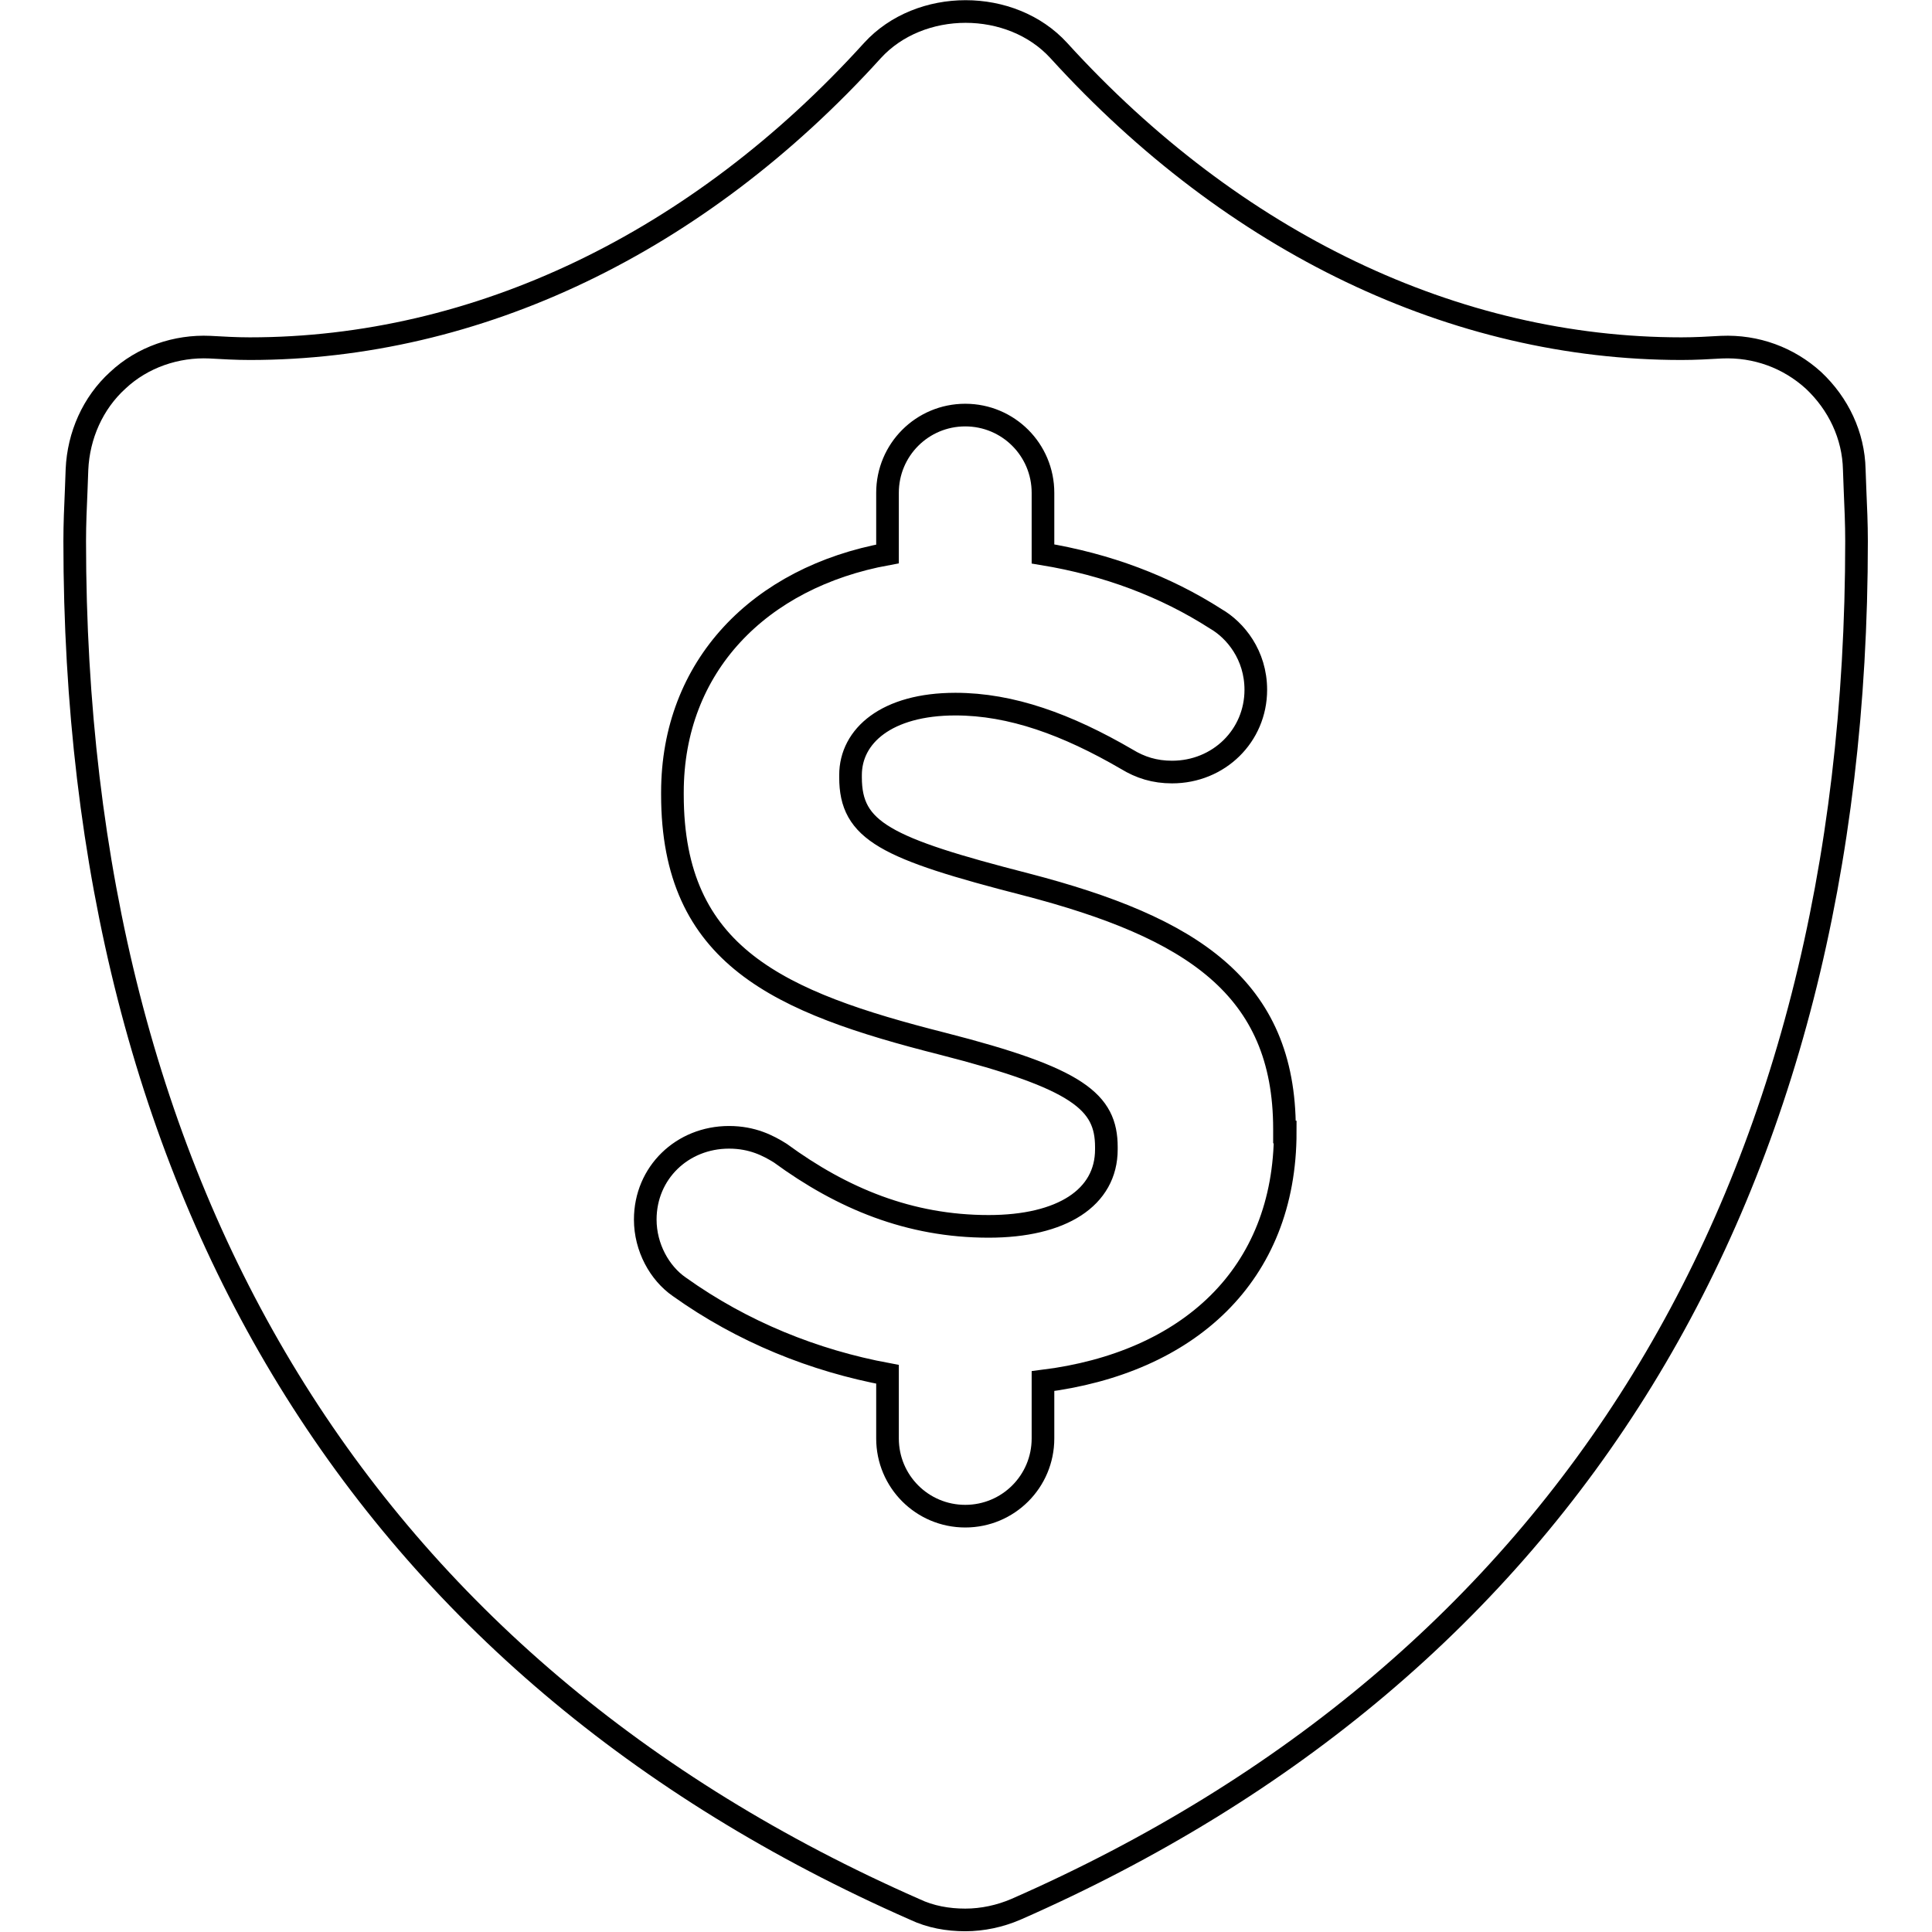 <?xml version="1.0" encoding="utf-8"?>
<!-- Svg Vector Icons : http://www.onlinewebfonts.com/icon -->
<!DOCTYPE svg PUBLIC "-//W3C//DTD SVG 1.1//EN" "http://www.w3.org/Graphics/SVG/1.1/DTD/svg11.dtd">
<svg version="1.1" xmlns="http://www.w3.org/2000/svg" xmlns:xlink="http://www.w3.org/1999/xlink" x="0px" y="0px" viewBox="0 0 256 256" enable-background="new 0 0 256 256" xml:space="preserve">
<g><g><g><path stroke-width="3" fill-opacity="0" stroke="#000000"  d="M245.8,64.9l-0.1-2.7c-0.1-4.5-2.1-8.7-5.4-11.8c-3.3-3-7.6-4.6-12.2-4.4c-1.7,0.1-3.5,0.2-5.3,0.2c-30,0-59.3-14-82.5-39.5c-6.3-6.9-18.4-6.9-24.7,0C92.5,32.2,63.2,46.2,33.1,46.2c-1.8,0-3.5-0.1-5.3-0.2c-4.4-0.2-8.9,1.3-12.2,4.4c-3.3,3-5.2,7.3-5.4,11.8l-0.1,2.7c-0.1,2.3-0.2,4.5-0.2,6.8c0,86.6,38.5,149.3,111.3,181.3c2.1,1,4.4,1.4,6.7,1.4c2.3,0,4.6-0.5,6.7-1.4C207.5,221,246,158.3,246,71.7C246,69.4,245.9,67.2,245.8,64.9z M170.3,150c0,19-12.9,30.6-32.1,33v7.6c0,5.7-4.6,10.3-10.3,10.3c-5.7,0-10.3-4.6-10.3-10.3v-8.5c-9.7-1.8-19.2-5.6-27.6-11.6c-2.6-1.8-4.5-5.2-4.5-8.9c0-6.2,4.9-10.9,11.1-10.9c3.1,0,5.2,1.1,6.8,2.1c8.2,6,17.1,9.7,27.6,9.7c9.7,0,15.6-3.8,15.6-10.2V152c0-6-3.7-9.1-21.7-13.7c-21.7-5.5-35.8-11.6-35.8-33V105c0-16.7,11.5-28.5,28.5-31.6v-8.1c0-5.7,4.6-10.3,10.3-10.3c5.7,0,10.3,4.6,10.3,10.3v8.1c8.5,1.4,16.2,4.3,22.9,8.6c2.6,1.5,5.3,4.8,5.3,9.4c0,6.1-4.9,10.9-11.1,10.9c-2.3,0-4.2-0.6-6-1.7c-7.9-4.6-15.3-7.3-22.7-7.3c-9.1,0-13.9,4.2-13.9,9.4v0.3c0,7.1,4.6,9.4,23.3,14.2c21.9,5.7,34.2,13.6,34.2,32.4V150L170.3,150L170.3,150z"/></g><g></g><g></g><g></g><g></g><g></g><g></g><g></g><g></g><g></g><g></g><g></g><g></g><g></g><g></g><g></g></g></g>
</svg>